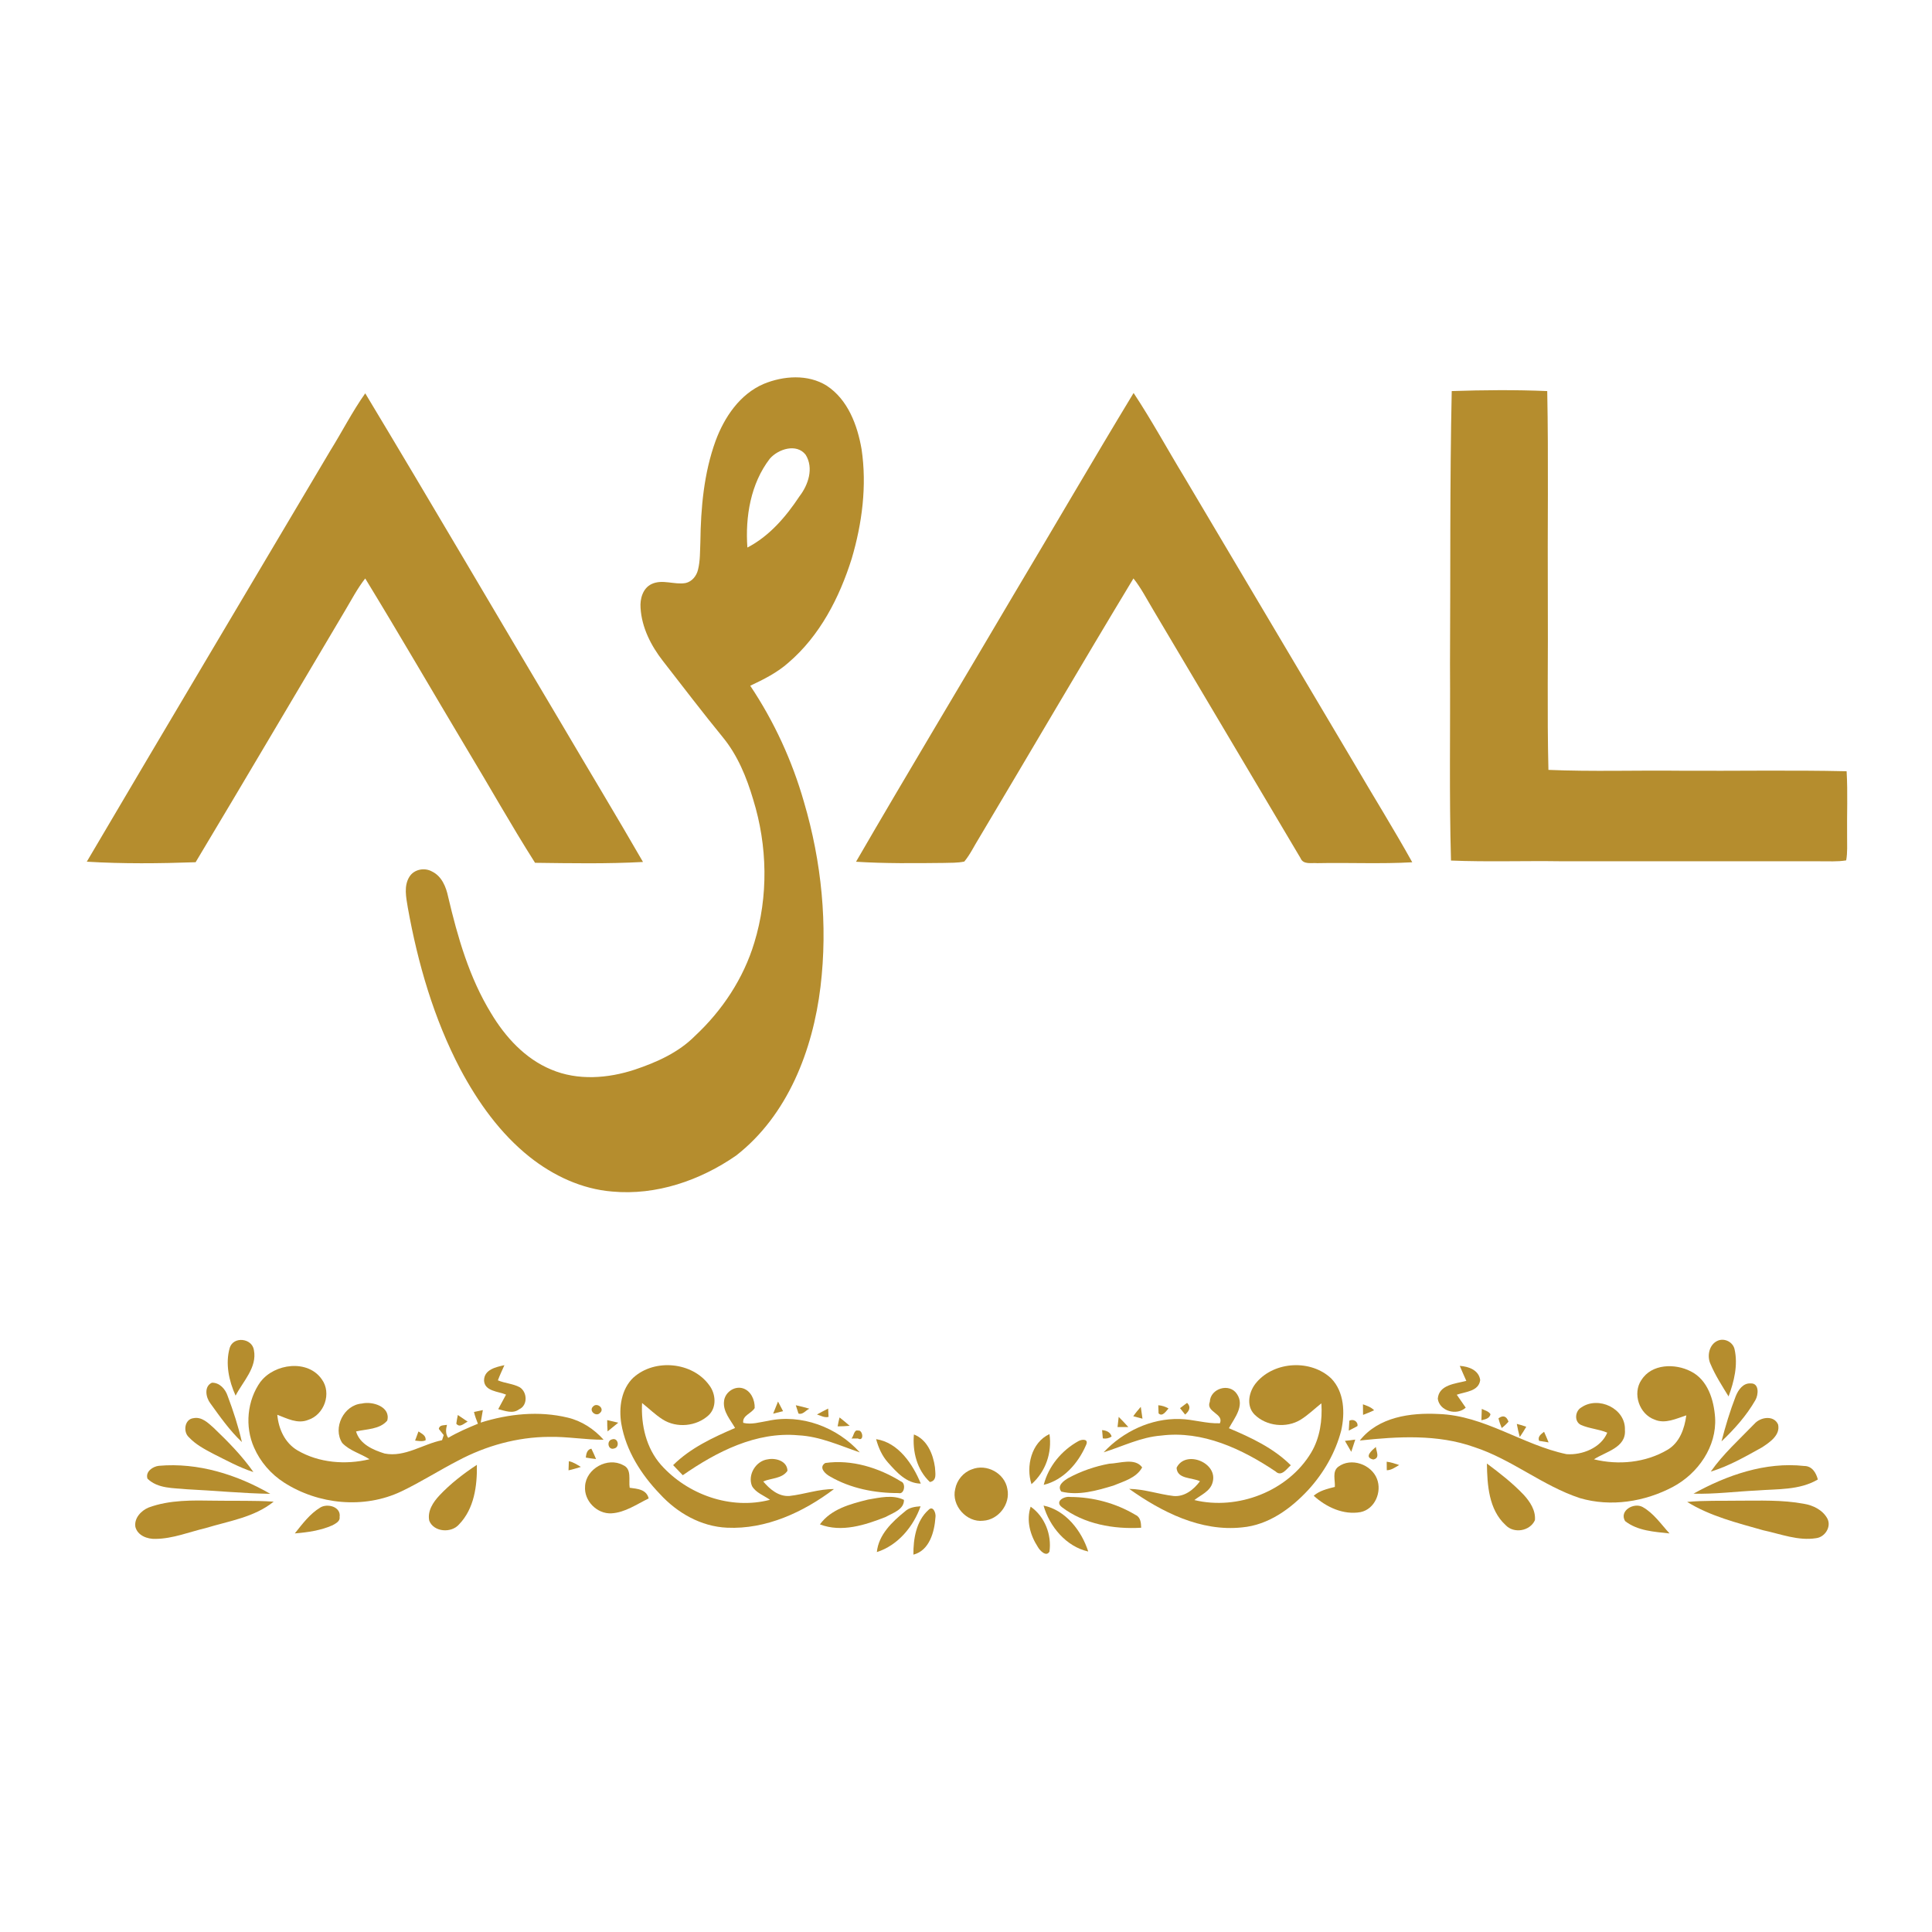 <svg width="512" height="512" viewBox="0 0 512 512" fill="none" xmlns="http://www.w3.org/2000/svg">
<path d="M202.379 101.743C207.616 99.578 214.09 99.108 219.065 102.2C224.712 105.897 227.226 112.674 228.328 119.054C229.767 128.741 228.476 138.697 225.713 148.041C222.466 158.381 217.276 168.485 208.927 175.624C205.962 178.266 202.386 180.048 198.823 181.728C205.142 191.174 209.935 201.607 213.055 212.525C217.727 228.356 219.414 245.116 217.438 261.526C215.414 278.285 208.752 295.582 195.085 306.231C185.579 312.826 173.882 316.859 162.225 315.77C154.192 315.125 146.622 311.569 140.363 306.601C132.558 300.389 126.662 292.1 121.997 283.354C114.972 269.983 110.73 255.314 108.068 240.497C107.638 237.835 106.959 234.81 108.491 232.363C109.708 230.366 112.511 229.835 114.501 230.965C117.076 232.208 118.219 235.045 118.77 237.687C121.278 248.343 124.35 259.058 130.111 268.47C133.883 274.796 139.146 280.577 146.071 283.441C153.082 286.426 161.123 285.801 168.228 283.461C174.037 281.512 179.845 278.924 184.208 274.5C191.408 267.784 197.035 259.3 199.892 249.842C203.663 237.553 203.401 224.161 199.609 211.906C197.875 206.057 195.529 200.256 191.636 195.483C186.191 188.821 180.974 181.97 175.69 175.181C172.531 171.127 170.057 166.3 169.754 161.097C169.573 158.71 170.339 155.893 172.665 154.784C175.543 153.413 178.709 155.04 181.7 154.509C183.395 154.132 184.598 152.613 184.981 150.979C185.586 148.572 185.492 146.065 185.606 143.604C185.721 134.556 186.534 125.359 189.653 116.795C191.973 110.543 196.067 104.452 202.379 101.743ZM204.006 121.561C198.924 128.176 197.478 136.942 198.063 145.104C203.912 142.078 208.308 136.909 211.885 131.504C214.224 128.472 215.683 124.042 213.518 120.533C211.112 117.406 206.224 118.993 204.006 121.561Z" fill="#B58D2E"/>
<path d="M384.723 103.639C393.153 103.356 401.603 103.282 410.033 103.639C410.39 121.877 410.087 140.136 410.188 158.381C410.289 173.594 409.98 188.821 410.349 204.027C421.959 204.518 433.603 204.115 445.226 204.249C459.942 204.343 474.665 204.054 489.374 204.39C489.703 210.118 489.427 215.852 489.501 221.587C489.481 223.725 489.642 225.889 489.259 228.007C486.933 228.403 484.567 228.222 482.227 228.249C459.371 228.229 436.507 228.249 413.65 228.242C403.943 228.094 394.229 228.451 384.528 228.054C384.037 210.676 384.373 193.278 384.266 175.893C384.407 151.813 384.205 127.719 384.723 103.645V103.639Z" fill="#B58D2E"/>
<path d="M87.53 119.437C90.663 114.402 93.359 109.084 96.794 104.237C114.327 133.359 131.476 162.71 148.867 191.92C156.027 204.101 163.348 216.189 170.4 228.43C160.874 228.948 151.328 228.773 141.795 228.652C135.469 218.703 129.721 208.404 123.617 198.32C114.656 183.328 105.896 168.203 96.787 153.299C94.73 155.92 93.184 158.892 91.483 161.749C78.26 183.994 65.151 206.306 51.84 228.498C42.233 228.834 32.593 228.941 23 228.356C44.405 191.994 66.018 155.746 87.53 119.437Z" fill="#B58D2E"/>
<path d="M300.415 104.143C305.201 111.363 309.329 118.993 313.833 126.395C328.791 151.577 343.715 176.78 358.666 201.97C363.836 210.837 369.274 219.55 374.263 228.511C365.886 228.988 357.49 228.571 349.107 228.746C347.554 228.598 345.376 229.23 344.643 227.395C331.608 205.459 318.613 183.49 305.571 161.554C303.89 158.764 302.418 155.84 300.374 153.292C286.586 176.115 273.148 199.153 259.488 222.05C258.177 224.141 257.135 226.413 255.548 228.323C253.74 228.706 251.871 228.632 250.036 228.686C242.311 228.766 234.567 228.86 226.856 228.37C240.563 204.726 254.674 181.312 268.536 157.756C279.198 139.907 289.638 121.924 300.415 104.143Z" fill="#B58D2E"/>
<path d="M60.883 357.176C61.874 354.056 66.795 354.602 67.287 357.777C68.191 362.379 64.401 366.06 62.435 369.859C60.665 365.943 59.674 361.38 60.883 357.176Z" fill="#B58D2E"/>
<path d="M455.188 355.312C456.966 354.517 459.205 355.609 459.665 357.512C460.632 361.731 459.556 366.091 458.089 370.069C456.374 367.269 454.572 364.5 453.3 361.474C452.31 359.376 452.926 356.303 455.188 355.312Z" fill="#B58D2E"/>
<path d="M167.902 365.038C173.526 359.992 183.486 360.92 187.948 367.082C189.695 369.344 189.991 372.947 187.807 375.038C184.586 378.033 179.298 378.54 175.585 376.145C173.627 374.897 171.966 373.251 170.157 371.809C169.845 377.627 171.248 383.75 175.172 388.203C182.223 396.112 193.665 400.184 204.054 397.462C202.447 396.307 200.318 395.613 199.288 393.819C198.056 390.832 200.326 387.104 203.524 386.729C205.622 386.324 208.617 387.197 208.687 389.771C207.291 391.877 204.374 391.698 202.26 392.595C203.999 394.654 206.316 396.643 209.202 396.448C213.164 396.011 216.978 394.584 221.01 394.623C212.938 400.738 203.001 405.339 192.674 404.856C185.772 404.552 179.454 400.933 174.868 395.91C169.915 390.762 165.875 384.421 164.65 377.292C163.956 373.033 164.627 368.111 167.902 365.023V365.038Z" fill="#B58D2E"/>
<path d="M333.03 366.294C337.85 360.717 347.397 360.234 352.763 365.28C356.273 368.868 356.468 374.453 355.438 379.093C353.909 384.967 350.782 390.387 346.687 394.857C342.062 399.841 336.11 404.169 329.137 404.778C318.226 405.948 307.868 400.699 299.241 394.568C303.243 394.623 307.049 395.987 310.995 396.455C313.92 396.728 316.354 394.755 318 392.548C315.933 391.518 311.955 392.033 311.807 388.976C314.154 384.101 323.007 387.657 321.314 392.977C320.659 395.239 318.21 396.19 316.525 397.532C328.007 400.316 341.375 395.184 347.49 384.928C349.814 381.012 350.462 376.371 350.181 371.894C348.333 373.353 346.648 375.03 344.635 376.262C340.876 378.54 335.58 377.962 332.46 374.866C330.105 372.495 331.002 368.572 333.037 366.294H333.03Z" fill="#B58D2E"/>
<path d="M69.073 366.153C72.77 361.333 81.583 360.171 85.288 365.545C87.964 369.234 85.936 374.944 81.63 376.301C78.853 377.416 76.061 375.903 73.487 374.928C73.823 378.687 75.492 382.392 78.838 384.366C84.516 387.696 91.606 388.242 97.931 386.713C95.568 385.2 92.659 384.475 90.701 382.408C88.096 378.414 91.107 372.323 95.888 371.956C98.727 371.278 103.61 372.807 102.619 376.48C100.607 378.843 97.144 378.687 94.359 379.35C95.342 382.72 98.86 384.249 101.933 385.2C107.299 386.253 112.049 382.697 117.15 381.667C117.267 381.332 117.478 380.653 117.587 380.31C117.267 379.896 116.612 379.085 116.284 378.672C116.471 377.564 117.618 377.759 118.453 377.603C118.141 378.773 118.039 380.013 118.78 381.043C121.276 379.561 123.959 378.415 126.65 377.307C126.252 376.27 125.847 375.248 125.613 374.187C126.198 374.062 127.375 373.813 127.96 373.688C127.812 374.515 127.531 376.168 127.391 377.003C134.801 374.671 142.85 373.844 150.462 375.685C154.159 376.566 157.435 378.711 159.955 381.542C155.119 381.573 150.314 380.676 145.478 380.786C137.086 380.832 128.787 383.141 121.393 387.08C116.323 389.693 111.495 392.789 106.34 395.246C96.504 399.926 84.376 398.733 75.281 392.891C71.81 390.668 68.987 387.415 67.333 383.632C64.83 378.04 65.485 371.106 69.065 366.138L69.073 366.153Z" fill="#B58D2E"/>
<path d="M128.28 365.787C128.319 362.932 131.478 362.269 133.677 361.786C133.085 363.112 132.453 364.43 131.946 365.803C133.802 366.598 135.916 366.668 137.718 367.628C139.761 368.884 139.917 372.432 137.577 373.478C135.885 374.757 133.857 373.883 132.032 373.439C132.718 372.152 133.42 370.873 134.106 369.586C132.063 368.712 128.366 368.728 128.272 365.787H128.28Z" fill="#B58D2E"/>
<path d="M386.863 361.973C389.187 362.129 391.886 363.065 392.268 365.717C391.894 368.759 388.314 368.813 386.059 369.617C386.855 370.756 387.635 371.887 388.431 373.041C386.083 375.24 381.473 373.977 381.029 370.685C381.302 366.926 385.786 366.692 388.587 365.943C388.002 364.617 387.409 363.299 386.855 361.973H386.863Z" fill="#B58D2E"/>
<path d="M434.995 365.725C437.693 361.38 443.933 361.279 448.075 363.424C452.575 365.662 454.19 370.982 454.517 375.661C455.001 383.329 449.993 390.481 443.395 394.006C435.915 397.992 426.867 399.427 418.67 397.009C408.78 393.741 400.629 386.737 390.708 383.5C380.99 380.037 370.445 380.677 360.36 381.753C365.289 375.498 373.798 374.336 381.255 374.725C393.391 375.123 403.492 382.923 415.129 385.364C419.247 385.684 424.309 383.687 425.939 379.67C423.677 378.711 421.166 378.61 418.935 377.604C417.118 376.699 417.414 373.922 419.052 372.994C423.56 369.866 430.861 373.251 430.619 378.961C430.986 383.656 425.495 384.709 422.414 386.737C428.919 388.328 436.11 387.642 441.921 384.202C445.134 382.307 446.421 378.586 446.889 375.084C444.206 375.942 441.289 377.432 438.473 376.207C434.41 374.749 432.577 369.312 434.979 365.717L434.995 365.725Z" fill="#B58D2E"/>
<path d="M55.735 371.886C54.55 370.342 54.011 367.417 56.156 366.434C58.184 366.38 59.729 368.111 60.322 369.921C61.827 373.914 63.153 377.986 64.104 382.159C60.883 379.117 58.317 375.474 55.743 371.894L55.735 371.886Z" fill="#B58D2E"/>
<path d="M460 369.983C460.648 368.353 461.935 366.497 463.916 366.621C466.248 366.489 466.037 369.609 465.195 371.044C462.847 375.147 459.642 378.734 456.217 381.979C457.27 377.915 458.479 373.891 460 369.975V369.983Z" fill="#B58D2E"/>
<path d="M191.863 371.489C191.98 369.126 194.499 367.23 196.816 367.901C199 368.548 200.076 371.005 199.998 373.142C199.164 374.601 196.675 375.108 196.964 377.066C199.132 377.604 201.324 376.894 203.469 376.551C212.322 374.609 221.892 378.22 227.851 384.896C222.524 383.087 217.306 380.653 211.588 380.373C200.38 379.335 189.882 384.741 180.943 390.949C180.085 390.052 179.228 389.163 178.385 388.274C183.003 383.711 188.923 380.958 194.803 378.431C193.563 376.262 191.637 374.156 191.855 371.489H191.863Z" fill="#B58D2E"/>
<path d="M320.612 371.52C320.729 367.924 325.877 366.372 327.827 369.468C329.902 372.557 327.133 375.802 325.674 378.493C331.563 380.981 337.475 383.734 342.077 388.313C340.977 389.241 339.605 391.456 338.045 389.95C329.169 383.991 318.67 379.054 307.712 380.443C302.353 380.848 297.518 383.305 292.471 384.881C297.603 379.39 305.021 375.849 312.61 376.051C316.198 376.114 319.684 377.323 323.288 377.182C324.411 374.608 319.489 374.242 320.605 371.512L320.612 371.52Z" fill="#B58D2E"/>
<path d="M204.896 374.624C205.31 373.54 205.739 372.479 206.183 371.426C206.628 372.261 207.065 373.111 207.517 373.969C206.643 374.187 205.762 374.406 204.896 374.632V374.624Z" fill="#B58D2E"/>
<path d="M157.194 372.721C158.231 371.582 160.313 373.283 159.042 374.406C157.981 375.615 155.914 373.86 157.194 372.721Z" fill="#B58D2E"/>
<path d="M210.894 372.401C212.103 372.666 213.304 372.97 214.498 373.321C213.554 373.719 212.743 375.006 211.604 374.601C211.432 374.055 211.074 372.955 210.894 372.401Z" fill="#B58D2E"/>
<path d="M306.955 372.401C307.915 372.479 308.819 372.76 309.669 373.251C309.069 373.906 308.063 375.583 307.033 374.554C307.018 374.016 306.979 372.939 306.955 372.401Z" fill="#B58D2E"/>
<path d="M312.727 373.173C313.187 372.815 314.123 372.113 314.591 371.77C315.745 372.939 315.106 373.977 314.068 374.874C313.733 374.445 313.07 373.602 312.727 373.181V373.173Z" fill="#B58D2E"/>
<path d="M361.186 372.152C362.231 372.542 363.347 372.885 364.15 373.735C363.191 374.195 362.2 374.577 361.225 374.96C361.217 374.265 361.202 372.861 361.194 372.152H361.186Z" fill="#B58D2E"/>
<path d="M216.494 374.858C217.477 374.312 218.476 373.782 219.474 373.283C219.521 374.008 219.56 374.749 219.575 375.49C218.483 375.786 217.493 375.131 216.494 374.85V374.858Z" fill="#B58D2E"/>
<path d="M300.325 375.318C300.926 374.445 301.628 373.626 302.322 372.823C302.439 373.61 302.658 375.178 302.767 375.966C302.158 375.81 300.942 375.482 300.325 375.318Z" fill="#B58D2E"/>
<path d="M392.689 373.368C393.477 373.782 394.499 373.961 394.998 374.788C394.717 375.965 393.586 376.137 392.588 376.379C392.603 375.373 392.635 374.367 392.689 373.368Z" fill="#B58D2E"/>
<path d="M121.331 374.991C122.196 375.568 123.07 376.161 123.936 376.753C122.953 377.19 121.884 378.477 120.925 377.299C121.034 376.519 121.167 375.755 121.331 374.991Z" fill="#B58D2E"/>
<path d="M50.073 380.895C48.466 379.499 48.887 376.098 51.258 375.833C53.458 375.381 55.174 377.097 56.671 378.438C60.446 382.057 64.143 385.801 67.154 390.106C63.395 388.897 59.947 386.979 56.437 385.232C54.168 384.03 51.836 382.79 50.073 380.895Z" fill="#B58D2E"/>
<path d="M222.485 375.63C223.397 376.34 224.286 377.081 225.168 377.853C224.099 377.955 223.038 378.001 221.985 378.001C222.118 377.198 222.29 376.403 222.492 375.63H222.485Z" fill="#B58D2E"/>
<path d="M296.465 375.49C297.338 376.356 298.188 377.252 299.023 378.188H296.16C296.238 377.51 296.394 376.161 296.465 375.49Z" fill="#B58D2E"/>
<path d="M397.104 375.872C398.336 374.967 399.225 375.271 399.771 376.753C399.225 377.377 398.625 377.947 397.97 378.438C397.611 377.596 397.322 376.746 397.112 375.864L397.104 375.872Z" fill="#B58D2E"/>
<path d="M464.922 377.354C466.474 375.544 470.07 374.936 471.209 377.494C471.864 380.302 469.017 382.205 466.997 383.539C462.606 385.98 458.191 388.531 453.371 389.989C456.654 385.302 460.968 381.449 464.922 377.346V377.354Z" fill="#B58D2E"/>
<path d="M161.015 379.343C160.953 378.329 160.891 377.338 160.914 376.34C161.647 376.512 163.106 376.863 163.839 377.034C162.903 377.822 161.951 378.571 161.007 379.343H161.015Z" fill="#B58D2E"/>
<path d="M357.591 376.519C358.589 375.919 359.938 376.699 359.743 377.916C358.979 378.337 358.222 378.742 357.442 379.125C357.481 378.469 357.559 377.175 357.591 376.519Z" fill="#B58D2E"/>
<path d="M401.979 377.354C402.821 377.549 403.648 377.799 404.474 378.111C403.936 379.039 403.367 379.936 402.759 380.825C402.439 379.678 402.174 378.524 401.971 377.362L401.979 377.354Z" fill="#B58D2E"/>
<path d="M225.651 381.223C226.26 380.645 226.306 378.781 227.383 379.117C228.662 378.828 229.107 382.174 227.328 381.207C226.907 381.207 226.072 381.215 225.659 381.223H225.651Z" fill="#B58D2E"/>
<path d="M292.058 378.992C293.181 379.094 294.234 379.491 294.593 380.685C293.875 381.168 293.095 381.332 292.261 381.192C292.214 380.638 292.112 379.538 292.066 378.992H292.058Z" fill="#B58D2E"/>
<path d="M110.895 379.343C111.753 379.936 112.985 380.435 112.774 381.707C111.877 382.089 110.918 381.863 110.005 381.769C110.232 381.168 110.676 379.952 110.902 379.335L110.895 379.343Z" fill="#B58D2E"/>
<path d="M407.875 381.839C407.431 380.7 408.413 380.052 409.193 379.436C409.614 380.357 410.012 381.3 410.394 382.252C409.763 382.151 408.507 381.948 407.883 381.839H407.875Z" fill="#B58D2E"/>
<path d="M242.194 380.146C245.72 381.503 247.28 385.349 247.771 388.827C247.818 390.27 248.426 392.384 246.437 392.751C243.021 389.568 241.789 384.693 242.194 380.154V380.146Z" fill="#B58D2E"/>
<path d="M273.354 393.32C271.833 388.625 273.315 382.26 278.12 380.053C278.845 384.974 277.106 390.021 273.354 393.32Z" fill="#B58D2E"/>
<path d="M162.201 381.449C163.823 380.895 164.338 383.555 162.739 383.867C161.125 384.397 160.657 381.777 162.201 381.449Z" fill="#B58D2E"/>
<path d="M232.18 381.386C238.076 382.283 241.914 388.024 244.019 393.172C240.244 393.133 237.624 390.169 235.315 387.571C233.739 385.809 232.788 383.625 232.18 381.386Z" fill="#B58D2E"/>
<path d="M285.787 381.916C286.824 381.339 288.626 381.308 287.791 383.001C285.732 387.774 281.825 392.243 276.599 393.499C277.855 388.554 281.364 384.366 285.787 381.916Z" fill="#B58D2E"/>
<path d="M356.428 381.847C357.115 381.753 358.48 381.589 359.158 381.511C358.8 382.588 358.456 383.672 358.098 384.748C357.528 383.781 356.974 382.814 356.428 381.854V381.847Z" fill="#B58D2E"/>
<path d="M155.244 386.269C155.361 385.286 155.563 384.124 156.718 383.914C157.162 384.811 157.576 385.723 157.958 386.659C157.045 386.565 156.141 386.441 155.244 386.269Z" fill="#B58D2E"/>
<path d="M363.932 386.784C361.311 386.207 363.604 384.327 364.618 383.454C364.712 384.631 365.804 386.417 363.932 386.784Z" fill="#B58D2E"/>
<path d="M150.751 387.229C151.921 387.47 152.927 388.141 153.933 388.749C152.849 389.077 151.765 389.42 150.665 389.654C150.681 389.054 150.728 387.837 150.751 387.229Z" fill="#B58D2E"/>
<path d="M218.686 387.712C225.643 386.706 232.874 388.952 238.778 392.61C240.135 393.039 239.706 396.112 238.131 395.683C231.883 395.707 225.425 394.459 219.973 391.284C218.717 390.621 216.853 388.89 218.686 387.72V387.712Z" fill="#B58D2E"/>
<path d="M293.953 387.899C296.714 387.814 300.77 386.246 302.689 388.874C301.152 391.682 297.783 392.571 295.022 393.71C290.623 395.036 285.849 396.417 281.255 395.286C280.031 393.71 281.903 392.423 283.127 391.69C286.504 389.865 290.186 388.586 293.953 387.899Z" fill="#B58D2E"/>
<path d="M367.489 387.369C368.62 387.501 369.696 387.883 370.788 388.242C369.758 388.835 368.752 389.623 367.512 389.631C367.504 389.069 367.489 387.938 367.489 387.361V387.369Z" fill="#B58D2E"/>
<path d="M39.091 391.877C38.459 390.005 40.495 388.617 42.133 388.453C52.459 387.548 62.771 390.769 71.623 395.878C64.245 395.761 56.882 395.028 49.503 394.669C45.955 394.31 41.844 394.552 39.091 391.869V391.877Z" fill="#B58D2E"/>
<path d="M116.464 396.292C119.404 393.18 122.812 390.543 126.377 388.196C126.478 393.726 125.683 399.817 121.658 403.974C119.638 406.353 114.943 406.049 113.757 402.999C113.227 400.433 114.787 398.078 116.464 396.299V396.292Z" fill="#B58D2E"/>
<path d="M155.049 393.858C155.306 389.202 161.047 386.035 165.126 388.274C167.505 389.272 166.545 392.251 166.873 394.271C168.924 394.552 171.311 394.677 171.904 397.103C168.737 398.631 165.664 400.839 162.045 401.049C158.207 401.268 154.698 397.696 155.056 393.858H155.049Z" fill="#B58D2E"/>
<path d="M354.642 388.718C358.027 386.152 363.448 388.063 364.922 391.939C366.256 395.379 364.361 399.934 360.578 400.722C356.031 401.549 351.444 399.404 348.145 396.385C349.736 395.028 351.772 394.537 353.745 394.053C353.878 392.29 352.989 389.989 354.642 388.718Z" fill="#B58D2E"/>
<path d="M394.046 387.853C397.463 390.395 400.848 393.032 403.788 396.128C405.457 397.945 407.009 400.277 406.768 402.867C405.465 405.776 401.175 406.502 398.991 404.154C394.522 400.059 394.132 393.515 394.046 387.845V387.853Z" fill="#B58D2E"/>
<path d="M448.777 395.847C457.637 390.933 467.878 387.353 478.15 388.5C480.202 388.5 481.293 390.294 481.746 392.08C476.855 394.966 471.037 394.56 465.601 394.997C459.985 395.254 454.392 396.003 448.777 395.839V395.847Z" fill="#B58D2E"/>
<path d="M257.536 389.397C261.46 387.798 266.288 390.426 266.966 394.607C267.809 398.593 264.611 402.758 260.563 403.007C256.148 403.545 252.069 398.92 253.137 394.607C253.566 392.267 255.29 390.185 257.536 389.397Z" fill="#B58D2E"/>
<path d="M230.019 397.407C233.131 396.885 236.563 396.027 239.558 397.485C239.613 400.059 236.571 400.956 234.722 402.009C229.286 404.154 223.015 406.19 217.29 403.974C220.254 399.895 225.386 398.561 230.019 397.407Z" fill="#B58D2E"/>
<path d="M281.419 399.419C279.399 397.891 282.059 396.432 283.634 396.713C289.655 396.729 295.731 398.351 300.903 401.455C302.283 402.063 302.377 403.553 302.423 404.864C295.154 405.3 287.3 403.912 281.419 399.419Z" fill="#B58D2E"/>
<path d="M39.371 399.513C44.987 397.438 51.071 397.602 56.968 397.695C62.154 397.789 67.349 397.61 72.528 397.953C67.388 402.118 60.657 403.077 54.511 404.957C50.112 405.994 45.814 407.773 41.251 407.819C39.075 407.913 36.462 406.954 35.877 404.637C35.511 402.344 37.39 400.332 39.379 399.513H39.371Z" fill="#B58D2E"/>
<path d="M447.131 398.023C451.639 397.61 456.171 397.766 460.702 397.696C466.466 397.696 472.293 397.454 477.994 398.507C480.482 398.905 483.056 400.16 484.289 402.469C485.38 404.645 483.618 407.359 481.293 407.632C476.512 408.397 471.864 406.517 467.254 405.534C460.383 403.577 453.254 401.829 447.131 398.031V398.023Z" fill="#B58D2E"/>
<path d="M84.937 399.474C86.856 398.359 90.428 399.334 89.999 402.032C90.179 403.156 88.939 403.748 88.135 404.208C84.984 405.597 81.529 406.096 78.128 406.369C80.141 403.857 82.122 401.159 84.937 399.474Z" fill="#B58D2E"/>
<path d="M239.815 400.55C240.946 399.489 242.491 399.279 243.965 399.185C242.077 404.559 237.928 409.559 232.375 411.314C232.835 406.712 236.415 403.304 239.815 400.55Z" fill="#B58D2E"/>
<path d="M430.666 403.101C429.036 400.355 432.99 398.093 435.307 399.372C438.255 401.018 440.197 403.935 442.443 406.377C438.426 405.94 433.957 405.698 430.666 403.101Z" fill="#B58D2E"/>
<path d="M246.008 400.199C247.249 398.795 248.114 401.026 247.904 402.126C247.639 405.963 246.313 410.908 242.062 412C242.023 407.851 242.787 403.109 246.008 400.191V400.199Z" fill="#B58D2E"/>
<path d="M273.136 399.287C276.88 401.892 278.744 406.728 278.12 411.189C277.277 412.71 275.554 410.901 275.031 409.949C272.995 406.814 271.919 402.937 273.136 399.287Z" fill="#B58D2E"/>
<path d="M276.552 398.99C282.417 400.207 286.645 405.69 288.392 411.166C282.566 409.879 278.135 404.559 276.552 398.99Z" fill="#B58D2E"/>
</svg>
